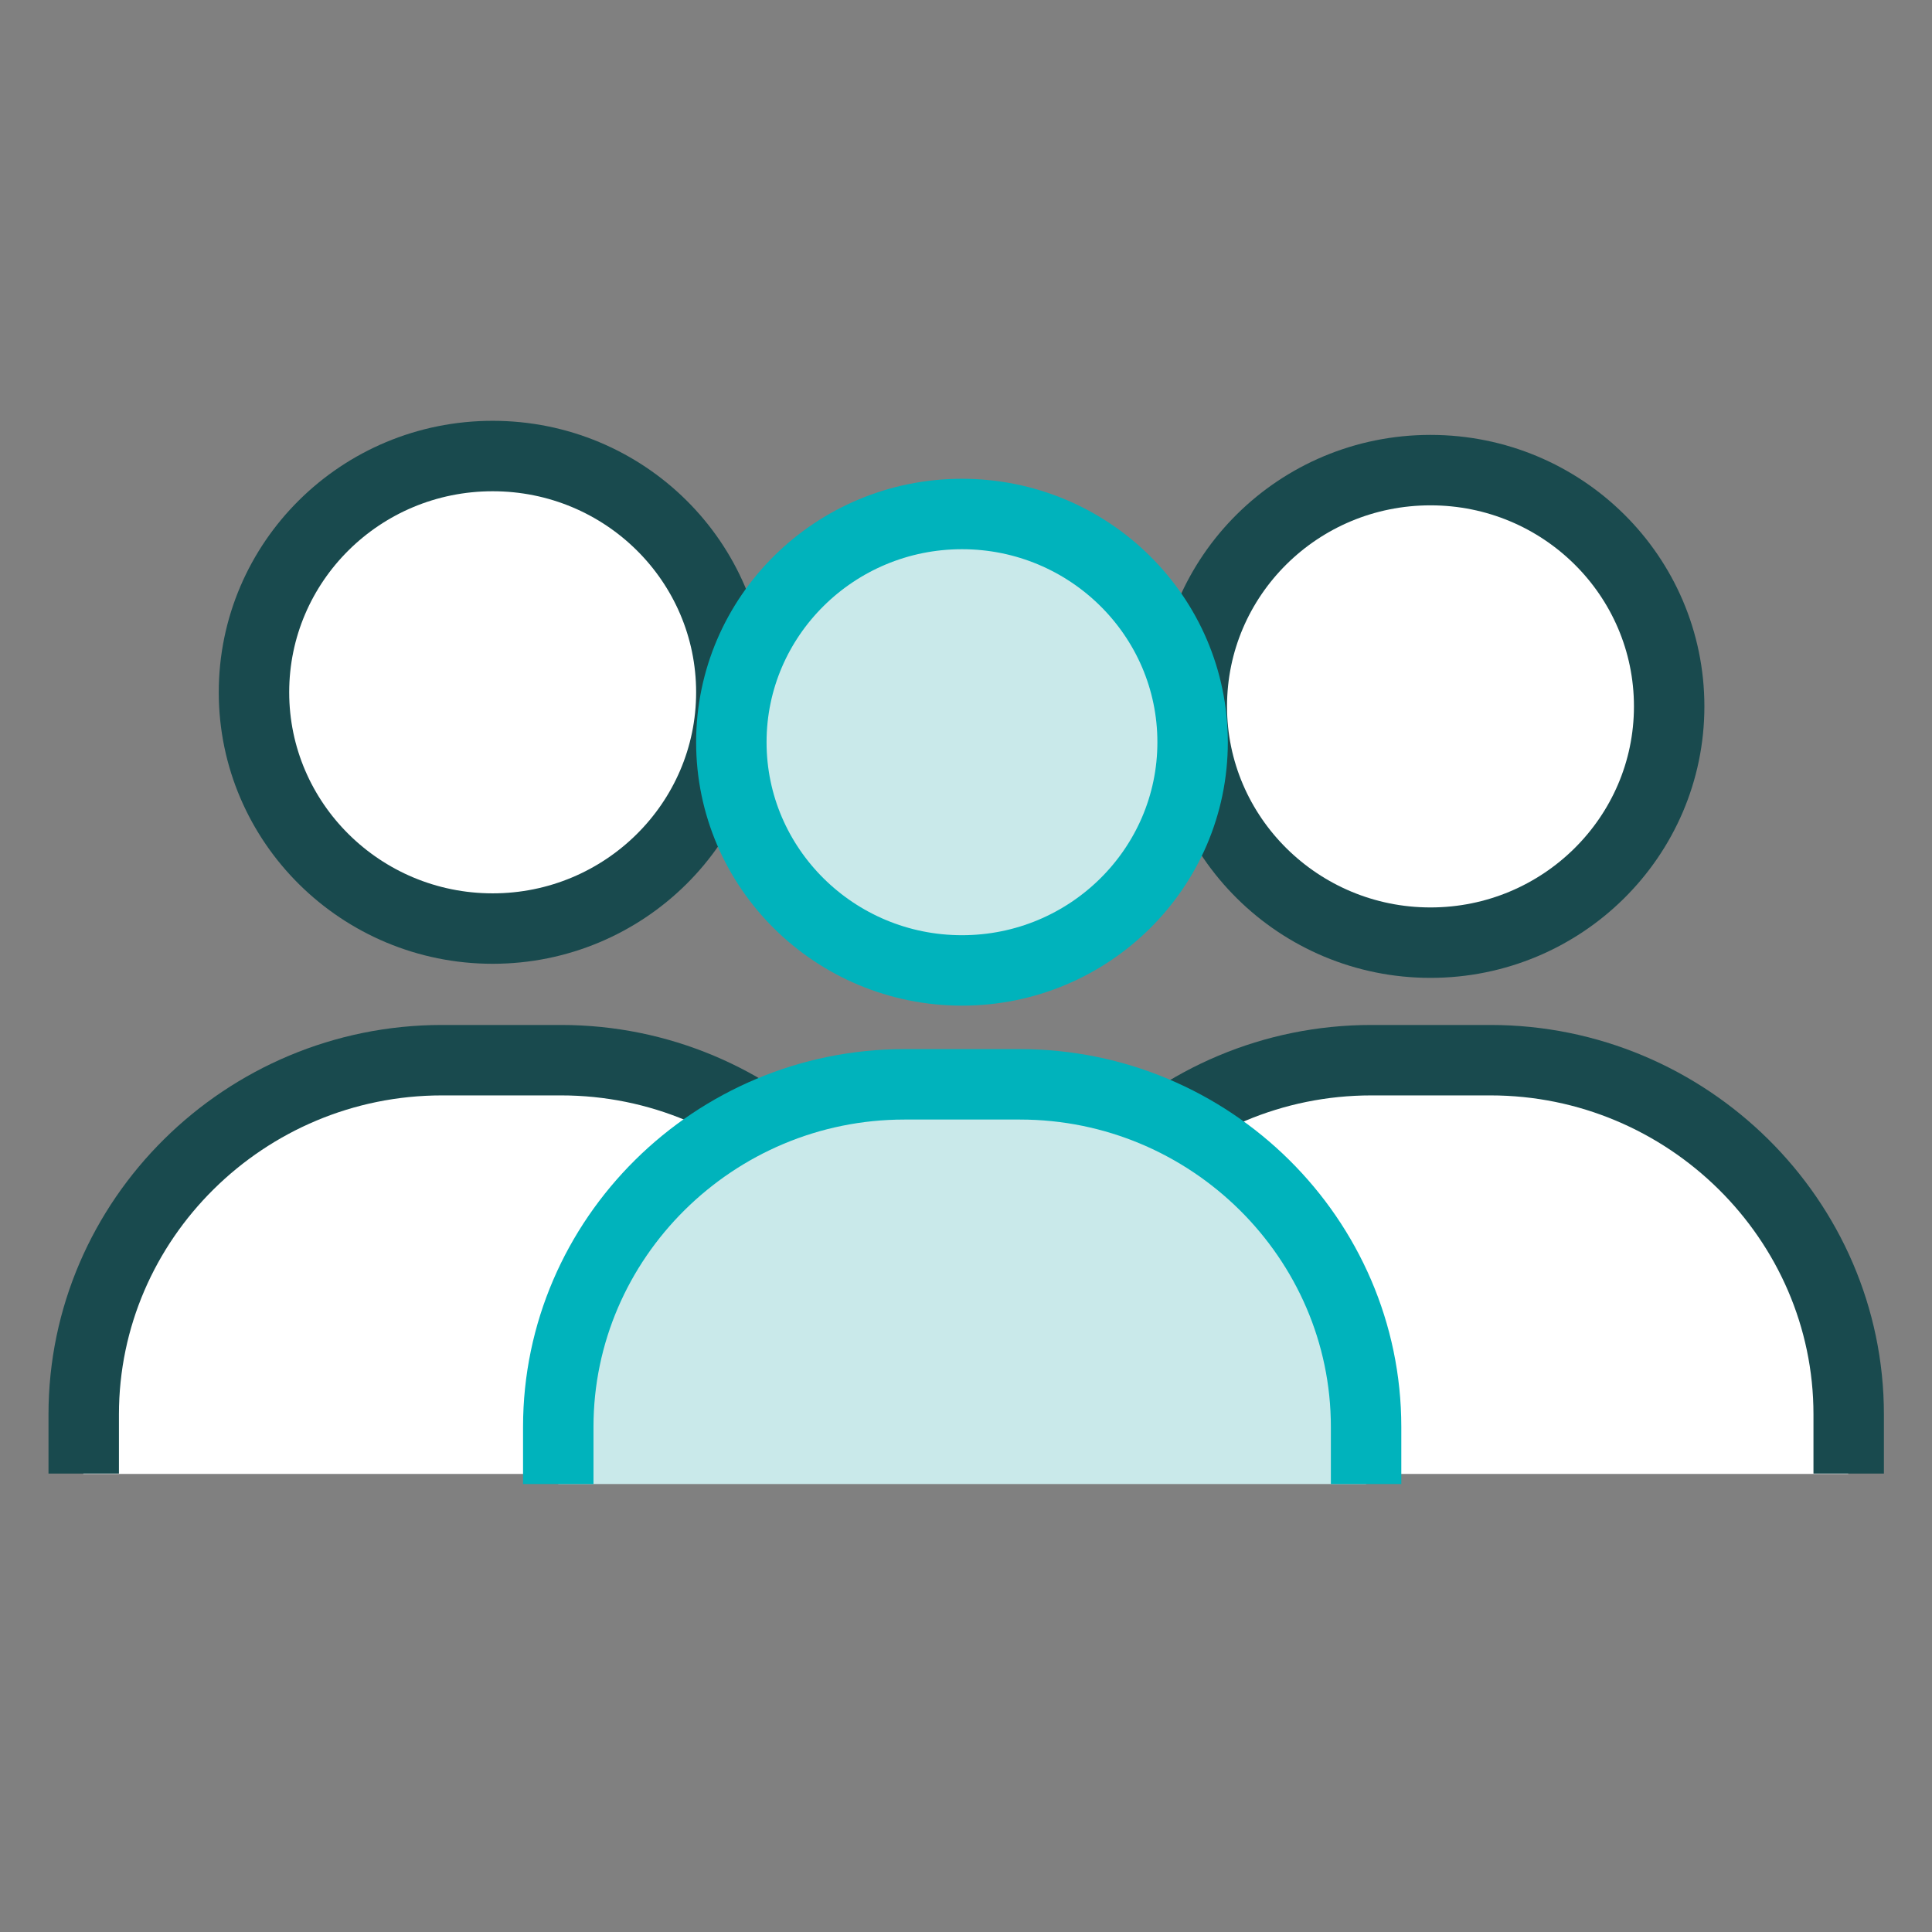 <?xml version="1.0" encoding="UTF-8"?>
<svg xmlns="http://www.w3.org/2000/svg" id="Layer_1" viewBox="0 0 48 48">
  <rect x="0" y="0" width="48" height="48" fill="#808080" stroke="none"/>
  <defs>
    <style>.cls-1{stroke:#00b3bc;}.cls-1,.cls-2{fill:none;}.cls-1,.cls-2,.cls-3{stroke-width:1.75px;}.cls-2,.cls-3{stroke:#194a4e;}.cls-4{fill:#c9e9ea;}.cls-4,.cls-5{fill-rule:evenodd;}.cls-5,.cls-3{fill:#fff;}</style>
  </defs>
  <path id="Stroke-3" class="cls-3" d="M6.31,17.2c0,3.24,2.66,5.87,5.93,5.87s5.93-2.63,5.93-5.87-2.65-5.87-5.93-5.87-5.93,2.63-5.93,5.87Z"></path>
  <path id="Fill-5" class="cls-5" d="M22.83,35.15c0-4.84-4-8.8-8.9-8.8h-2.96c-4.89,0-8.9,3.96-8.9,8.8v1.47H22.83v-1.47Z"></path>
  <path id="Stroke-7" class="cls-2" d="M2.08,36.61v-1.47c0-4.84,4-8.8,8.9-8.8h2.96c4.89,0,8.9,3.96,8.9,8.8v1.47"></path>
  <path id="Fill-9" class="cls-5" d="M29.61,17.55c0,3.24,2.66,5.87,5.93,5.87s5.93-2.63,5.93-5.87-2.65-5.87-5.93-5.87-5.93,2.63-5.93,5.87"></path>
  <path id="Stroke-11" class="cls-2" d="M29.61,17.55c0,3.24,2.66,5.87,5.93,5.87s5.93-2.63,5.93-5.87-2.65-5.87-5.93-5.87-5.93,2.63-5.93,5.87Z"></path>
  <path id="Fill-13" class="cls-5" d="M45.92,35.15c0-4.84-4-8.8-8.9-8.8h-2.96c-4.89,0-8.9,3.96-8.9,8.8v1.47h20.76v-1.47Z"></path>
  <path id="Stroke-15" class="cls-2" d="M25.17,36.61v-1.47c0-4.84,4-8.8,8.9-8.8h2.96c4.89,0,8.9,3.96,8.9,8.8v1.47"></path>
  <path id="Fill-17" class="cls-4" d="M18.17,18.44c0,3.13,2.57,5.67,5.73,5.67s5.73-2.54,5.73-5.67-2.57-5.67-5.73-5.67-5.73,2.54-5.73,5.67"></path>
  <path id="Stroke-19" class="cls-1" d="M18.17,18.44c0,3.13,2.57,5.67,5.73,5.67s5.73-2.54,5.73-5.67-2.57-5.67-5.73-5.67-5.73,2.54-5.73,5.67Z"></path>
  <path id="Fill-21" class="cls-4" d="M33.94,35.45c0-4.68-3.87-8.51-8.6-8.51h-2.87c-4.73,0-8.6,3.83-8.6,8.51v1.42h20.07v-1.42Z"></path>
  <path id="Stroke-23" class="cls-1" d="M13.87,36.87v-1.42c0-4.68,3.87-8.51,8.6-8.51h2.87c4.73,0,8.6,3.83,8.6,8.51v1.42"></path>
</svg>
